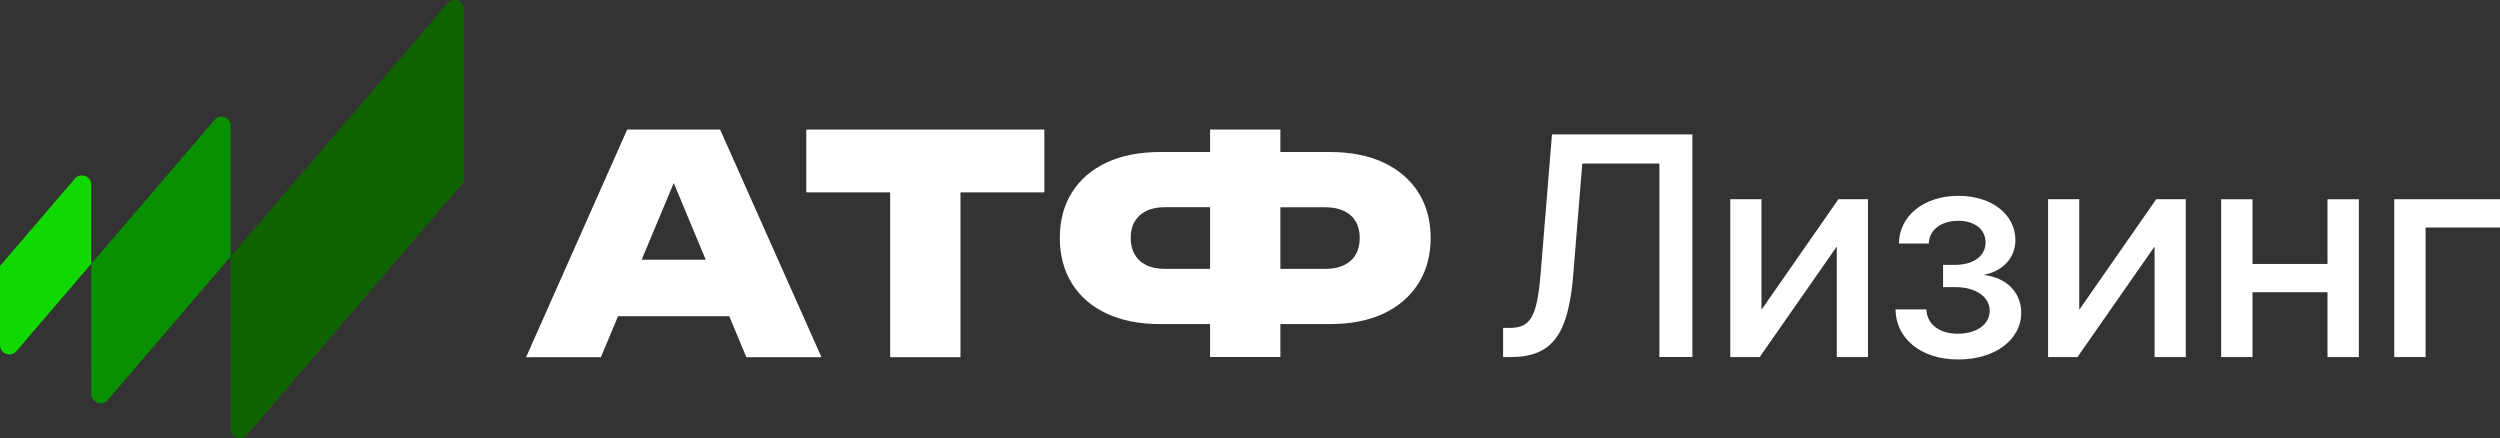 <svg width="194" height="34" viewBox="0 0 194 34" fill="none" xmlns="http://www.w3.org/2000/svg">
<rect x="0" y="0" width="194" height="34" fill="#333333" stroke="none"/>
<g clip-path="url(#clip0_45473_11536)">
<path d="M116.643 25.445H117.103C118.74 25.445 119.271 24.703 119.558 21.166L120.434 10.428H131.328V27.705H128.769V12.69H122.785L122.071 21.469C121.691 25.876 120.491 27.707 117.253 27.707H116.641V25.445H116.643Z" fill="white"/>
<path d="M142.535 27.707V19.161H142.512L136.552 27.707H134.27V15.46H136.69V24.006H136.713L142.661 15.46H144.955V27.707H142.535Z" fill="white"/>
<path d="M147.092 24.008H149.49C149.526 25.18 150.506 25.898 151.934 25.898C153.362 25.898 154.401 25.18 154.401 24.125C154.401 23.07 153.376 22.28 151.727 22.28H150.783V20.553H151.727C153.122 20.553 154.079 19.868 154.079 18.825C154.079 17.782 153.236 17.133 151.958 17.133C150.679 17.133 149.699 17.806 149.675 18.896H147.357C147.381 16.739 149.305 15.197 151.969 15.197C154.633 15.197 156.396 16.705 156.396 18.619C156.396 19.987 155.452 21.02 153.986 21.32V21.344C155.808 21.576 156.845 22.759 156.845 24.277C156.845 26.365 154.805 27.895 151.967 27.895C148.981 27.895 147.113 26.203 147.09 24.01L147.092 24.008Z" fill="white"/>
<path d="M167.195 27.707V19.161H167.172L161.212 27.707H158.93V15.46H161.35V24.006H161.373L167.321 15.46H169.615V27.707H167.195Z" fill="white"/>
<path d="M174.793 20.483H180.615V15.462H183.047V27.709H180.615V22.676H174.793V27.709H172.362V15.462H174.793V20.483Z" fill="white"/>
<path d="M194.002 17.653H188.225V27.707H185.793V15.46H194.002V17.651V17.653Z" fill="white"/>
<path d="M55.88 10.054L63.746 27.717H57.916L51.547 12.432H53.023L46.63 27.717H40.824L48.669 10.054H55.88ZM46.162 24.536V20.157H58.198V24.536H46.162Z" fill="white"/>
<path d="M62.568 10.054H81.042V14.928H62.568V10.054ZM69.077 12.432H74.533V27.717H69.077V12.431V12.432Z" fill="white"/>
<path d="M110.069 14.94C109.438 13.943 108.538 13.171 107.378 12.621C106.215 12.07 104.814 11.795 103.175 11.795H99.358V10.052H93.902V11.795H90.061C88.422 11.795 87.021 12.07 85.859 12.621C84.696 13.171 83.802 13.943 83.179 14.94C82.555 15.937 82.242 17.111 82.242 18.461C82.242 19.81 82.555 20.988 83.179 21.993C83.802 22.999 84.696 23.774 85.859 24.325C87.021 24.875 88.422 25.15 90.061 25.15H93.902V27.705H99.358V25.15H103.175C104.814 25.15 106.215 24.875 107.378 24.325C108.54 23.774 109.438 22.999 110.069 21.993C110.701 20.988 111.018 19.81 111.018 18.461C111.018 17.111 110.701 15.937 110.069 14.94ZM93.902 20.863H90.39C89.827 20.863 89.351 20.768 88.961 20.58C88.572 20.392 88.271 20.117 88.06 19.755C87.85 19.395 87.743 18.961 87.743 18.461C87.743 17.96 87.85 17.531 88.06 17.176C88.271 16.824 88.572 16.553 88.961 16.363C89.351 16.175 89.827 16.08 90.39 16.08H93.902V20.861V20.863ZM105.2 19.757C104.989 20.119 104.684 20.392 104.287 20.582C103.889 20.77 103.409 20.865 102.846 20.865H99.358V16.084H102.846C103.409 16.084 103.887 16.179 104.287 16.367C104.684 16.555 104.989 16.826 105.2 17.18C105.41 17.535 105.516 17.962 105.516 18.465C105.516 18.967 105.41 19.399 105.2 19.759V19.757Z" fill="white"/>
<path d="M5.806 13.865L0 20.642V26.777C0 27.451 0.834 27.762 1.271 27.252L7.077 20.475V14.338C7.077 13.664 6.243 13.353 5.806 13.863V13.865Z" fill="#10D800"/>
<path d="M16.648 9.306L7.078 20.477L7.084 30.565C7.084 31.241 7.922 31.554 8.361 31.042L17.905 19.899V9.775C17.905 9.108 17.081 8.799 16.648 9.306Z" fill="#089000"/>
<path d="M34.735 0.253L17.904 19.899V33.272C17.904 33.947 18.738 34.257 19.175 33.747L36.006 14.101V0.728C36.006 0.054 35.172 -0.257 34.735 0.253Z" fill="#0F6400"/>
</g>
<defs>
<clipPath id="clip0_45473_11536">
<rect width="194" height="34" fill="white"/>
</clipPath>
</defs>
</svg>

